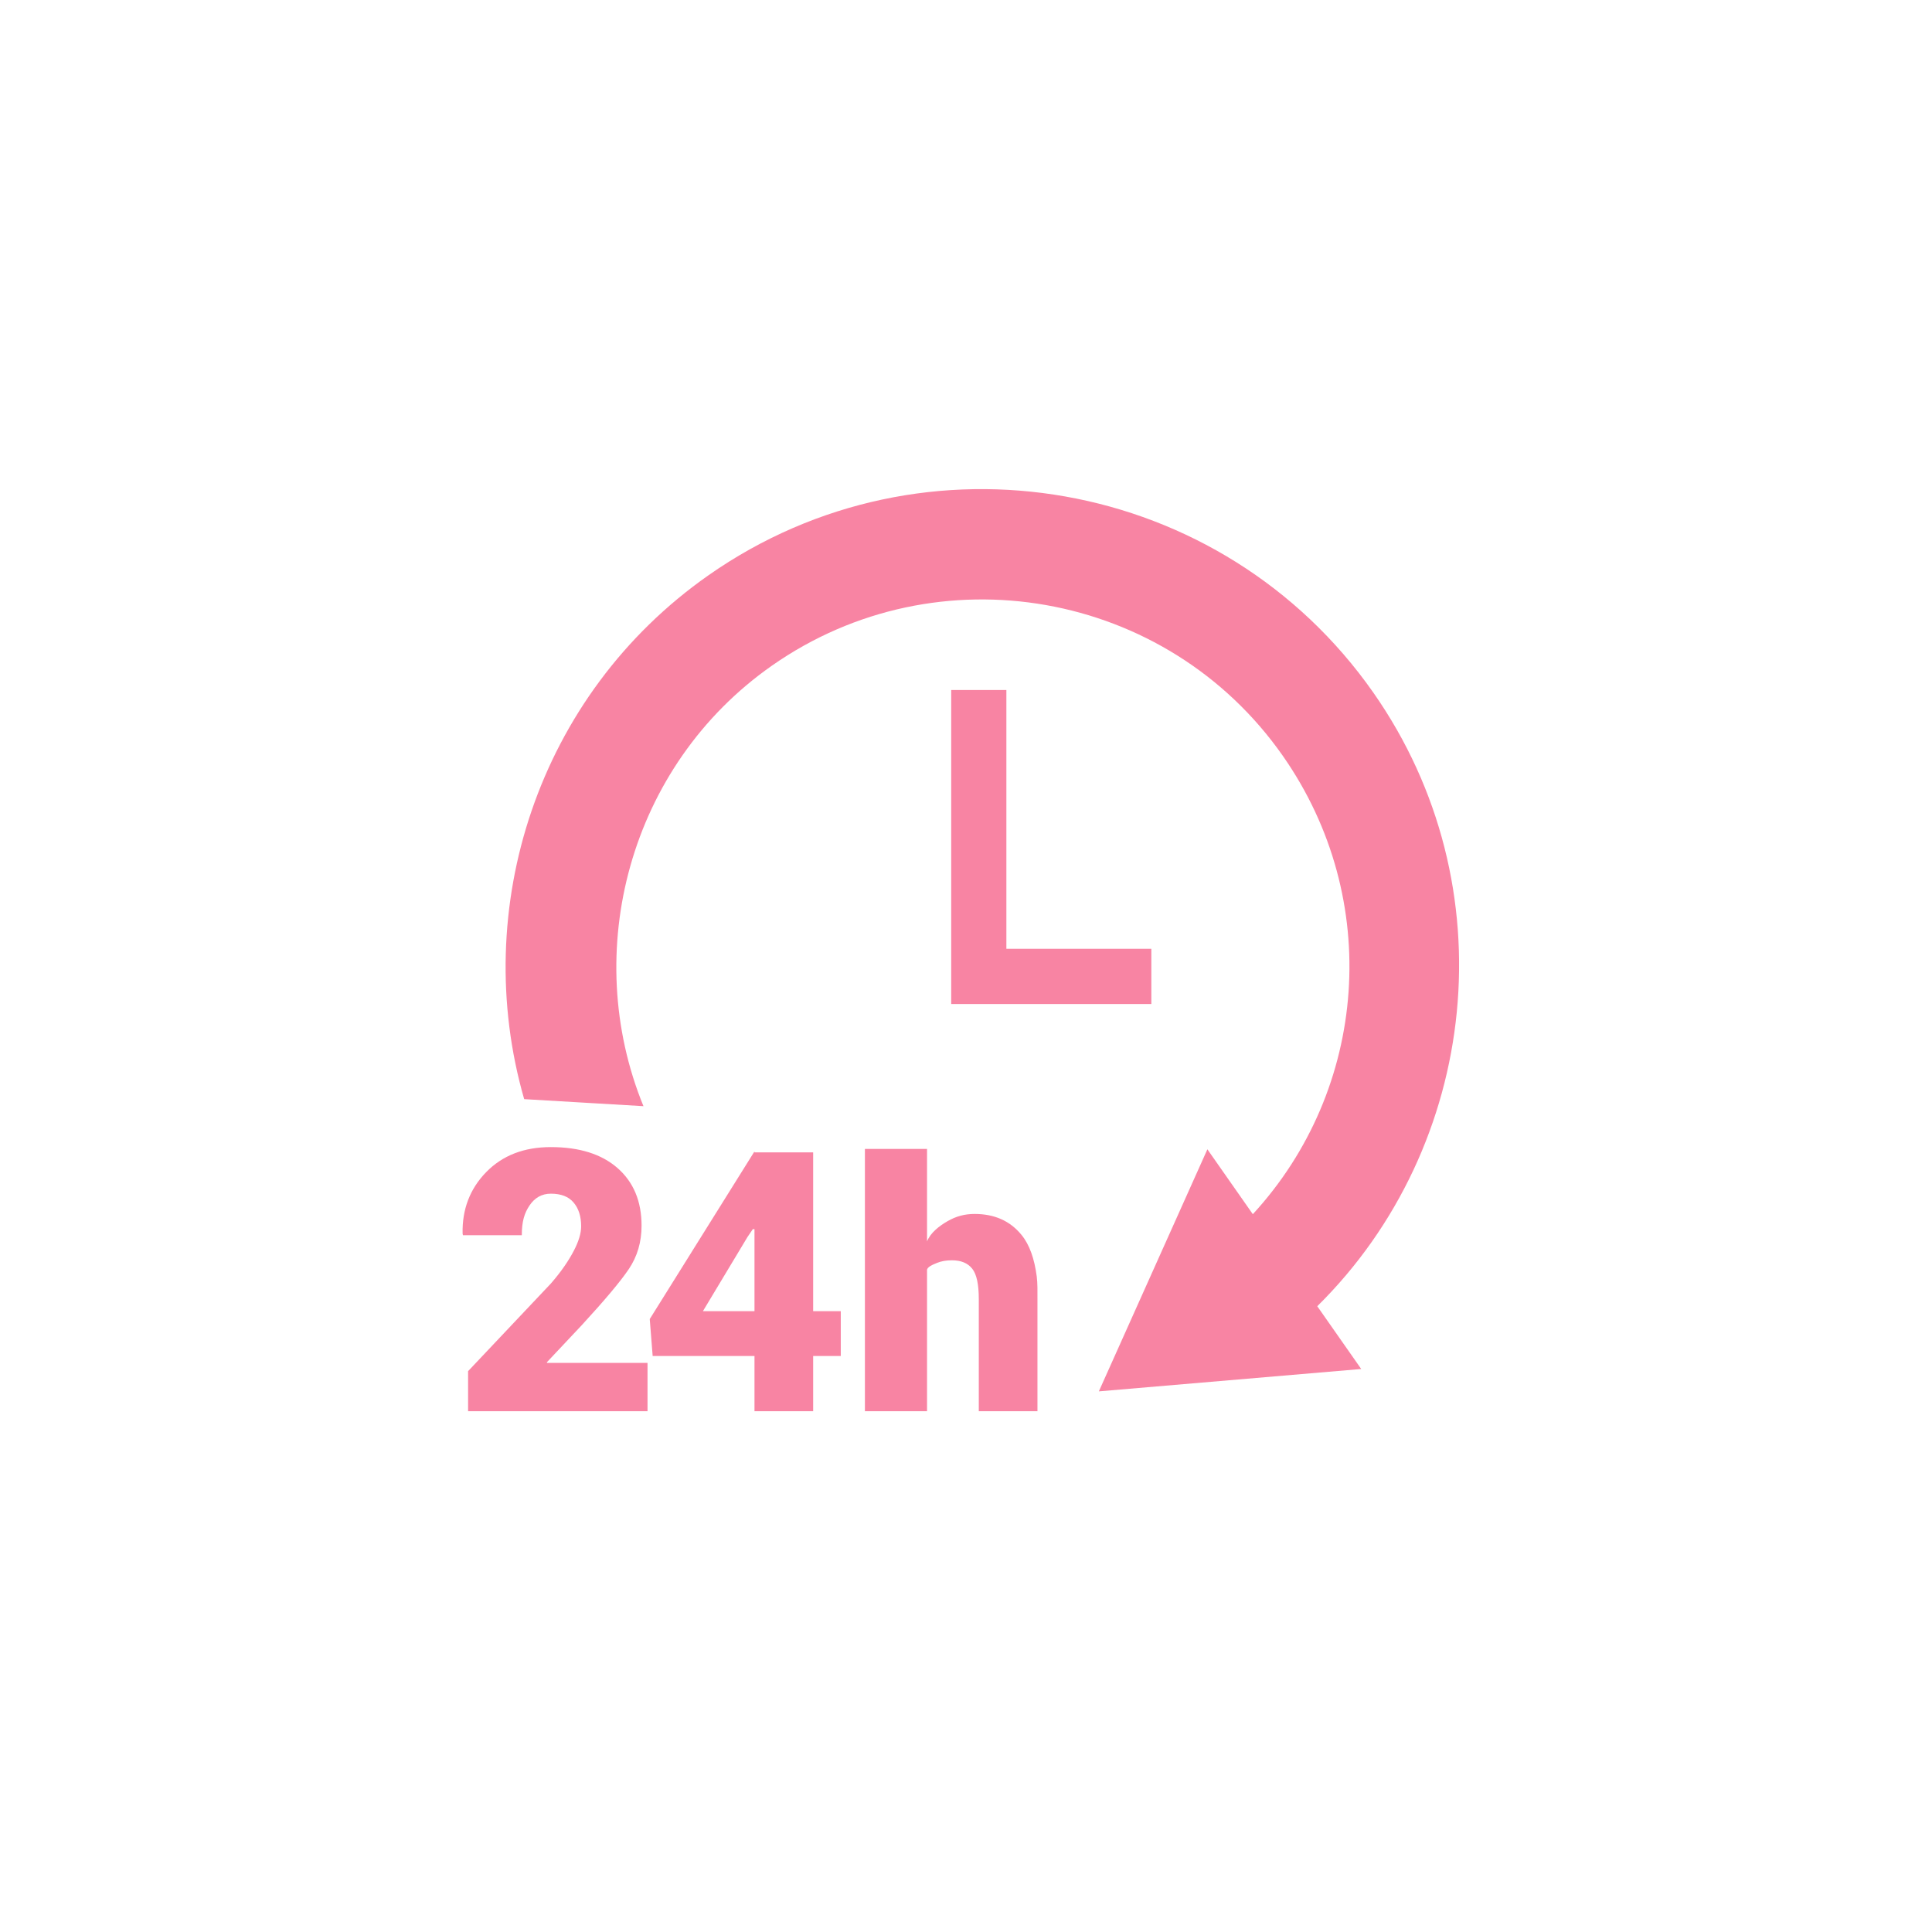 <?xml version="1.0" encoding="UTF-8"?>
<svg width="71px" height="70px" viewBox="0 0 71 70" version="1.1" xmlns="http://www.w3.org/2000/svg" xmlns:xlink="http://www.w3.org/1999/xlink">
    <!-- Generator: sketchtool 55 (78076) - https://sketchapp.com -->
    <title>674CF50C-A152-4F3A-9B1A-FB1100238350</title>
    <desc>Created with sketchtool.</desc>
    <defs>
        <filter x="-5.9%" y="-13.2%" width="111.8%" height="126.4%" filterUnits="objectBoundingBox" id="filter-1">
            <feOffset dx="0" dy="2" in="SourceAlpha" result="shadowOffsetOuter1"></feOffset>
            <feGaussianBlur stdDeviation="9" in="shadowOffsetOuter1" result="shadowBlurOuter1"></feGaussianBlur>
            <feColorMatrix values="0 0 0 0 0   0 0 0 0 0   0 0 0 0 0  0 0 0 0.05 0" type="matrix" in="shadowBlurOuter1" result="shadowMatrixOuter1"></feColorMatrix>
            <feMerge>
                <feMergeNode in="shadowMatrixOuter1"></feMergeNode>
                <feMergeNode in="SourceGraphic"></feMergeNode>
            </feMerge>
        </filter>
    </defs>
    <g id="LP0507" stroke="none" stroke-width="1" fill="none" fill-rule="evenodd">
        <g id="Desktop/お問い合わせ" transform="translate(-312, -848)" fill="#F884A3">
            <g id="Group-12" filter="url(#filter-1)" transform="translate(308, 821.76)">
                <g id="Group-2" transform="translate(20, 39.381)">
                    <g id="icon/color/ans" transform="translate(0, 0.859)">
                        <g id="delivery-(1)" transform="translate(-4, -5)">
                            <polygon id="Path" fill-rule="nonzero" points="22.956 14.357 22.956 25.896 30.311 25.896 30.311 23.867 24.984 23.867 24.984 14.357"></polygon>
                            <path d="M32.165,42.355 C39.045,39.995 44.05,33.447 44.05,25.758 C44.05,16.088 36.172,8.223 26.503,8.223 C17.83,8.223 10.611,14.602 9.214,22.845 L6.398,22.845 L11.255,31.215 L16.254,22.845 L13.343,22.845 C14.675,16.758 20.076,12.281 26.512,12.281 C33.944,12.281 39.992,18.327 39.992,25.759 C39.992,32.181 35.399,37.566 29.439,38.912 L32.165,42.355 Z" id="Path" fill-rule="nonzero" transform="translate(25.224, 25.289) scale(-1, 1) rotate(-55) translate(-25.224, -25.289) "></path>
                            <path d="M8.093,39.066 L9.383,37.694 C10.221,36.782 10.797,36.099 11.109,35.636 C11.421,35.173 11.577,34.643 11.577,34.041 C11.577,33.146 11.283,32.442 10.696,31.926 C10.109,31.411 9.291,31.154 8.243,31.154 C7.256,31.154 6.464,31.461 5.866,32.075 C5.267,32.688 4.979,33.454 5.001,34.336 L5.014,34.393 L7.176,34.393 C7.176,33.885 7.271,33.579 7.461,33.298 C7.651,33.016 7.911,32.866 8.243,32.866 C8.615,32.866 8.893,32.971 9.078,33.19 C9.264,33.408 9.357,33.698 9.357,34.065 C9.357,34.323 9.265,34.625 9.082,34.974 C8.898,35.324 8.634,35.72 8.246,36.166 L5.202,39.388 L5.202,40.86 L11.796,40.86 L11.796,39.085 L8.112,39.085 L8.093,39.066 L8.093,39.066 Z" id="Path" fill-rule="nonzero"></path>
                            <path d="M17.883,31.349 L15.727,31.349 L15.727,31.312 L11.878,37.473 L11.985,38.831 L15.727,38.831 L15.727,40.86 L17.883,40.86 L17.883,38.831 L18.898,38.831 L18.898,37.183 L17.883,37.183 L17.883,31.349 Z M15.727,37.183 L13.832,37.183 L15.47,34.458 L15.664,34.172 L15.727,34.168 L15.727,37.183 L15.727,37.183 Z" id="Shape" fill-rule="nonzero"></path>
                            <path d="M26.126,40.86 L26.126,36.755 C26.126,36.45 26.133,36.17 26.1,35.91 C26.014,35.256 25.837,34.743 25.537,34.377 C25.118,33.866 24.548,33.611 23.814,33.611 C23.443,33.611 23.131,33.699 22.823,33.876 C22.515,34.053 22.195,34.301 22.068,34.62 L22.068,31.222 L19.785,31.222 L19.785,40.86 L22.068,40.86 L22.068,35.674 C22.068,35.561 22.279,35.472 22.437,35.409 C22.594,35.346 22.767,35.314 22.981,35.314 C23.318,35.314 23.564,35.417 23.728,35.622 C23.892,35.827 23.97,36.2 23.97,36.742 L23.97,40.86 L24.741,40.86 L26.126,40.86 L26.126,40.86 Z" id="Path" fill-rule="nonzero"></path>
                        </g>
                    </g>
                </g>
            </g>
        </g>
    </g>
</svg>